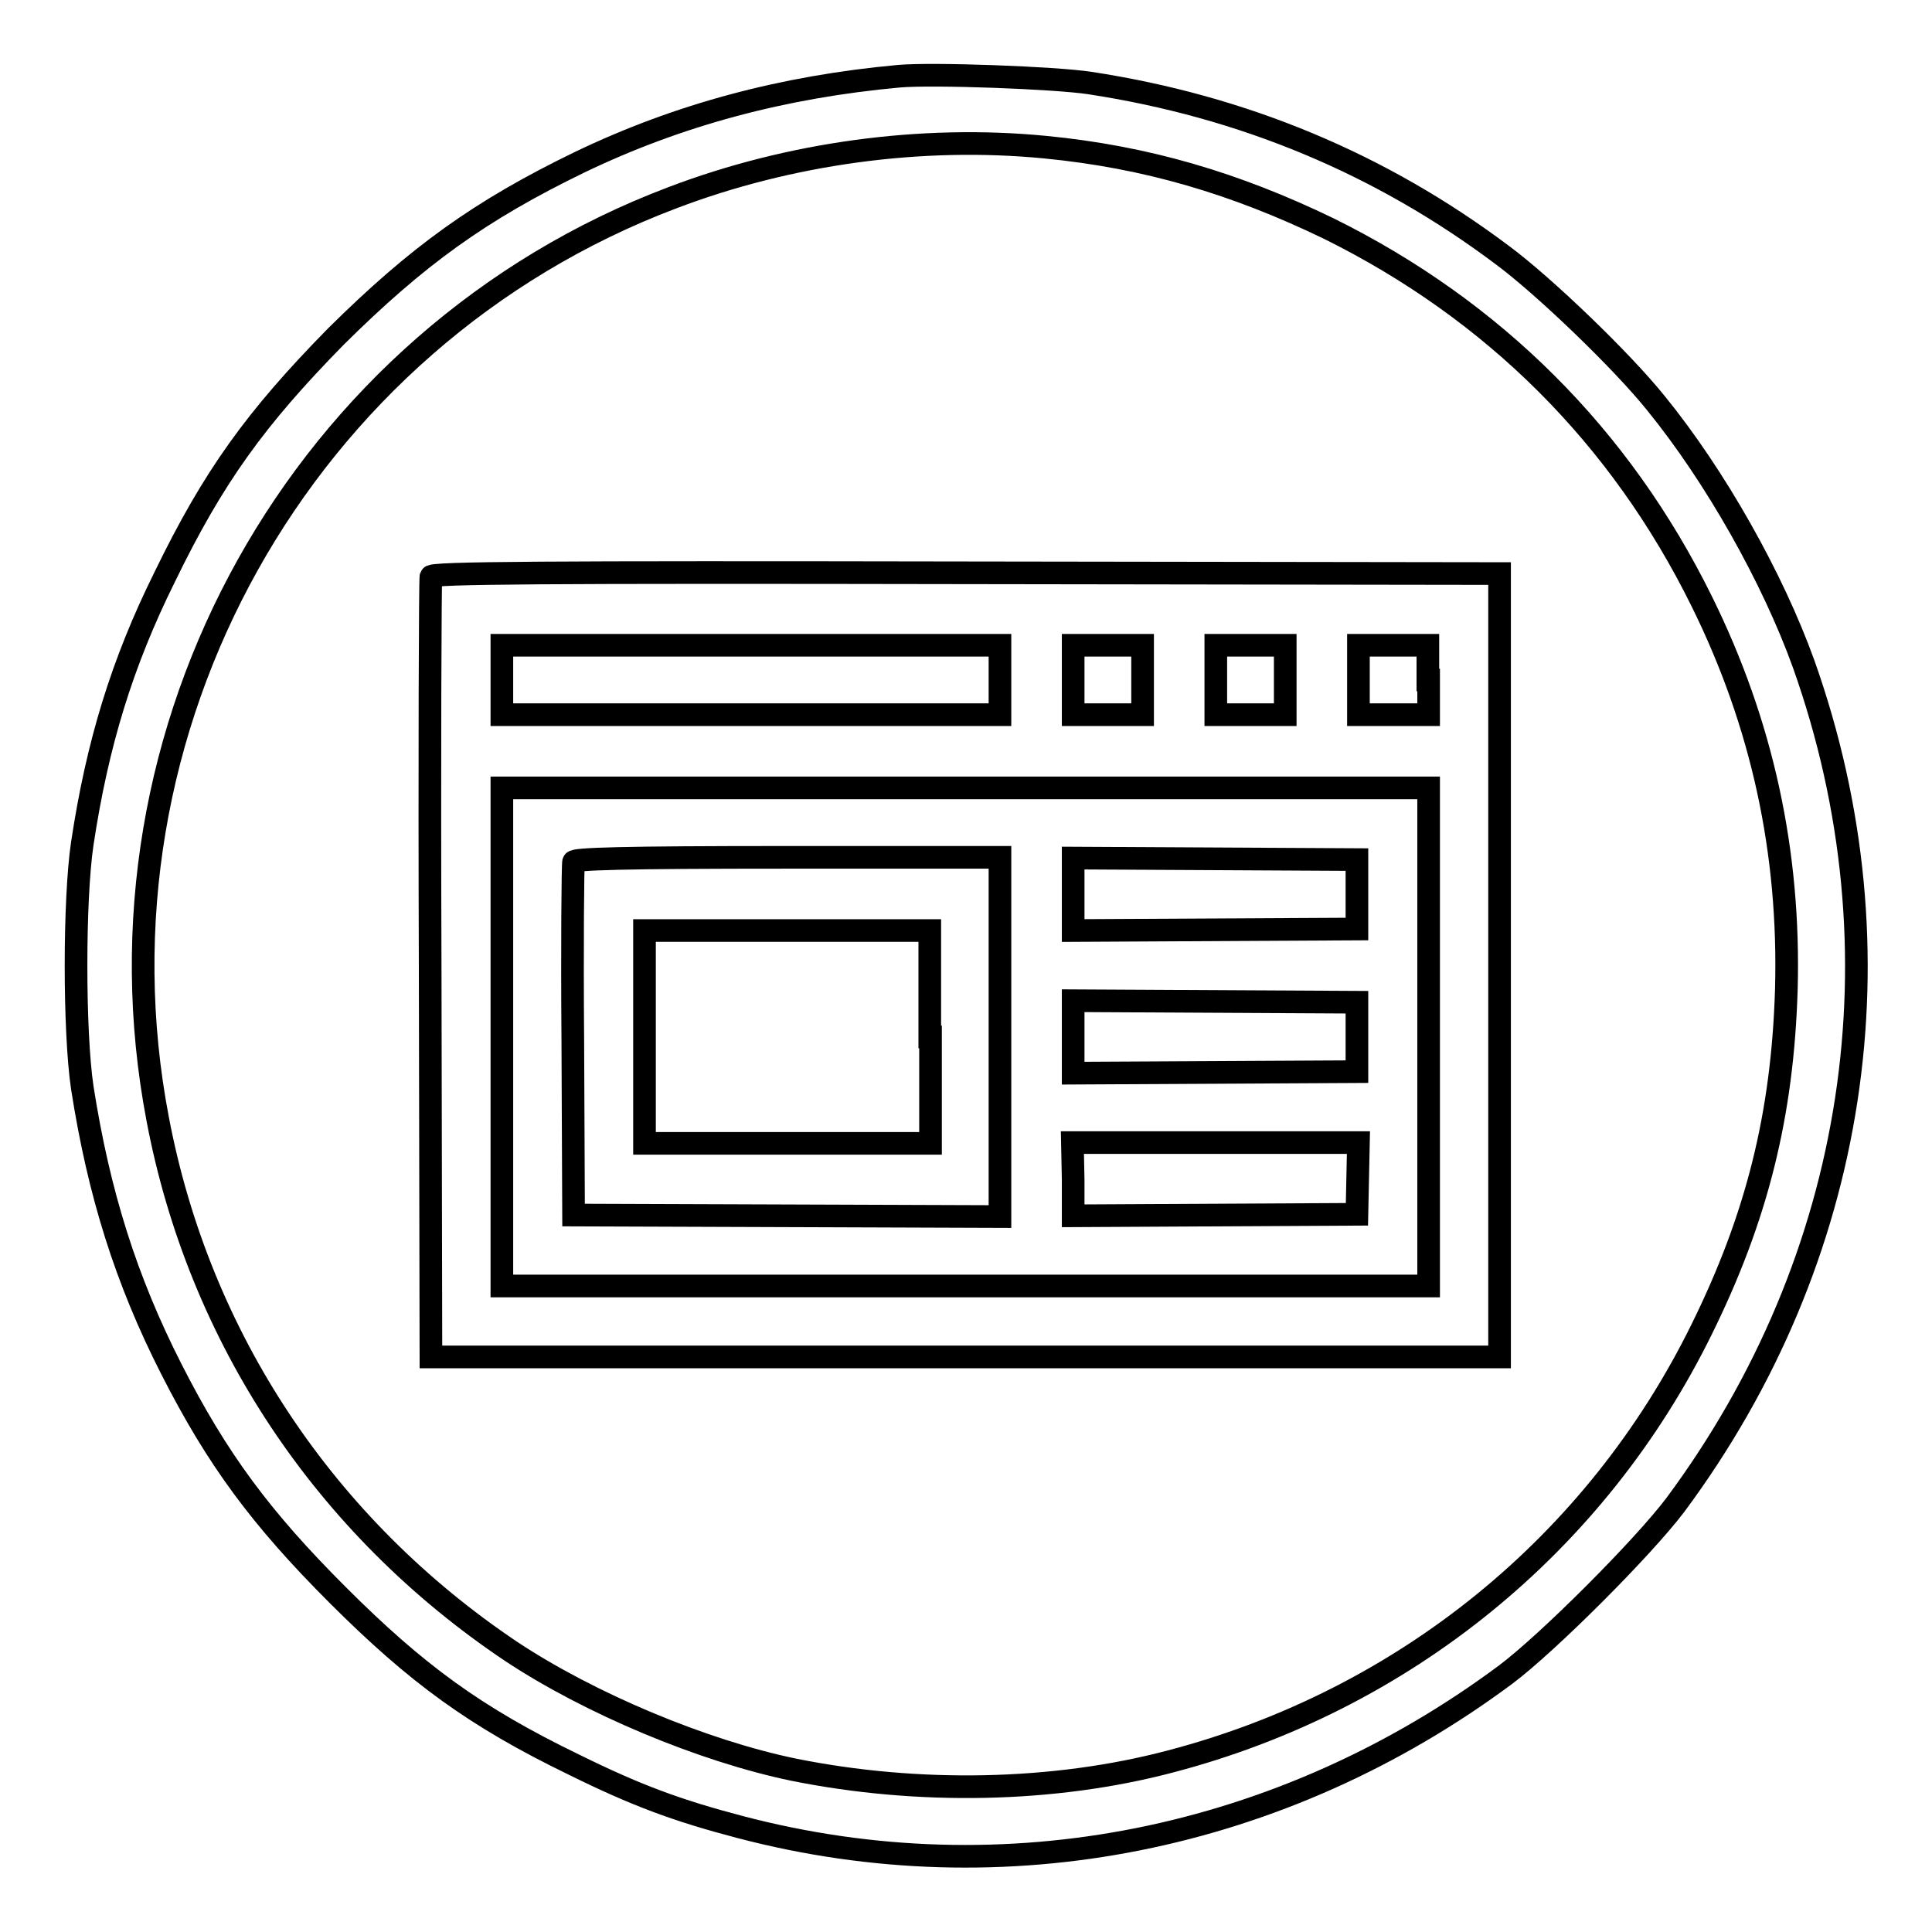 <?xml version="1.0" encoding="utf-8"?>
<!-- Svg Vector Icons : http://www.onlinewebfonts.com/icon -->
<!DOCTYPE svg PUBLIC "-//W3C//DTD SVG 1.1//EN" "http://www.w3.org/Graphics/SVG/1.1/DTD/svg11.dtd">
<svg version="1.1" xmlns="http://www.w3.org/2000/svg" xmlns:xlink="http://www.w3.org/1999/xlink" x="0px" y="0px" viewBox="0 0 256 256" enable-background="new 0 0 256 256" xml:space="preserve">
<g><g><g><path stroke-width="3" fill-opacity="0" stroke="#000000"  d="M119.1,10.1c-15.3,1.4-29.2,5.1-42.3,11.4c-13.2,6.4-21.5,12.4-32.3,23.1C33.9,55.4,28.3,63.1,21.8,76.5c-5.6,11.3-8.9,22-10.9,35.3c-1.1,7.4-1.1,24.9,0,32.3c2.2,14.1,5.8,25.5,11.8,37.3c6.1,12,11.9,19.8,22,29.9C55.2,221.8,63,227.5,76,233.8c8.3,4.1,13.7,6.1,22.1,8.3c35,9.2,71.8,1.8,101.4-20.2c5.6-4.2,18.2-16.8,22.5-22.5C246.2,166.8,252.5,126,239,88c-4.1-11.4-11.7-24.9-19.6-34.6c-4.5-5.6-14.7-15.4-20.2-19.5c-16.2-12.2-34.5-19.8-54.8-22.9C139.8,10.3,123.6,9.7,119.1,10.1z M138.5,19.5c13.4,1.3,25.2,4.8,37.6,10.8c21.8,10.8,38.6,27.5,49.4,49.4c8,16.2,11.7,33.2,11.2,51.4c-0.5,16.6-3.9,30.2-11.2,45c-14,28.5-39.5,49.2-70.4,57.3c-15.5,4.1-33.5,4.4-49.9,1.1c-12.1-2.5-27.1-8.8-37.5-15.7c-24.6-16.5-41.3-41.5-46.8-70.5C11,96.6,39.9,44.8,89.1,26.2C104.6,20.3,122.1,17.9,138.5,19.5z"/><path stroke-width="3" fill-opacity="0" stroke="#000000"  d="M57.1,76.4c-0.1,0.3-0.2,23.8-0.1,52l0.1,51.4h70.8h70.8v-51.9V76L128,75.9C71.6,75.8,57.2,75.9,57.1,76.4z M132.5,90.1v4.6h-33h-33v-4.6v-4.6h33h33V90.1z M151.4,90.1v4.6h-4.6h-4.6v-4.6v-4.6h4.6h4.6V90.1z M170.3,90.1v4.6h-4.6h-4.6v-4.6v-4.6h4.6h4.6V90.1z M189.3,90.1v4.6h-4.6H180v-4.6v-4.6h4.6h4.6V90.1z M189.3,137.4v33h-61.4H66.5v-33v-33h61.4h61.4V137.4z"/><path stroke-width="3" fill-opacity="0" stroke="#000000"  d="M76,114.2c-0.1,0.3-0.2,11-0.1,23.7l0.1,23.1l28.3,0.1l28.2,0.1v-23.8v-23.8h-28.1C82.3,113.6,76.1,113.8,76,114.2z M123.3,137.4v14.1h-18.9H85.4v-14.1v-14.1h18.9h18.9V137.4z"/><path stroke-width="3" fill-opacity="0" stroke="#000000"  d="M142.2,118.5v4.8l18.8-0.1l18.8-0.1v-4.6v-4.6l-18.8-0.1l-18.8-0.1V118.5z"/><path stroke-width="3" fill-opacity="0" stroke="#000000"  d="M142.2,137.4v4.8l18.8-0.1l18.8-0.1v-4.6v-4.6l-18.8-0.1l-18.8-0.1V137.4z"/><path stroke-width="3" fill-opacity="0" stroke="#000000"  d="M142.2,156.3v4.8l18.8-0.1l18.8-0.1l0.1-4.8l0.1-4.7h-19h-18.9L142.2,156.3L142.2,156.3z"/></g></g></g>
</svg>